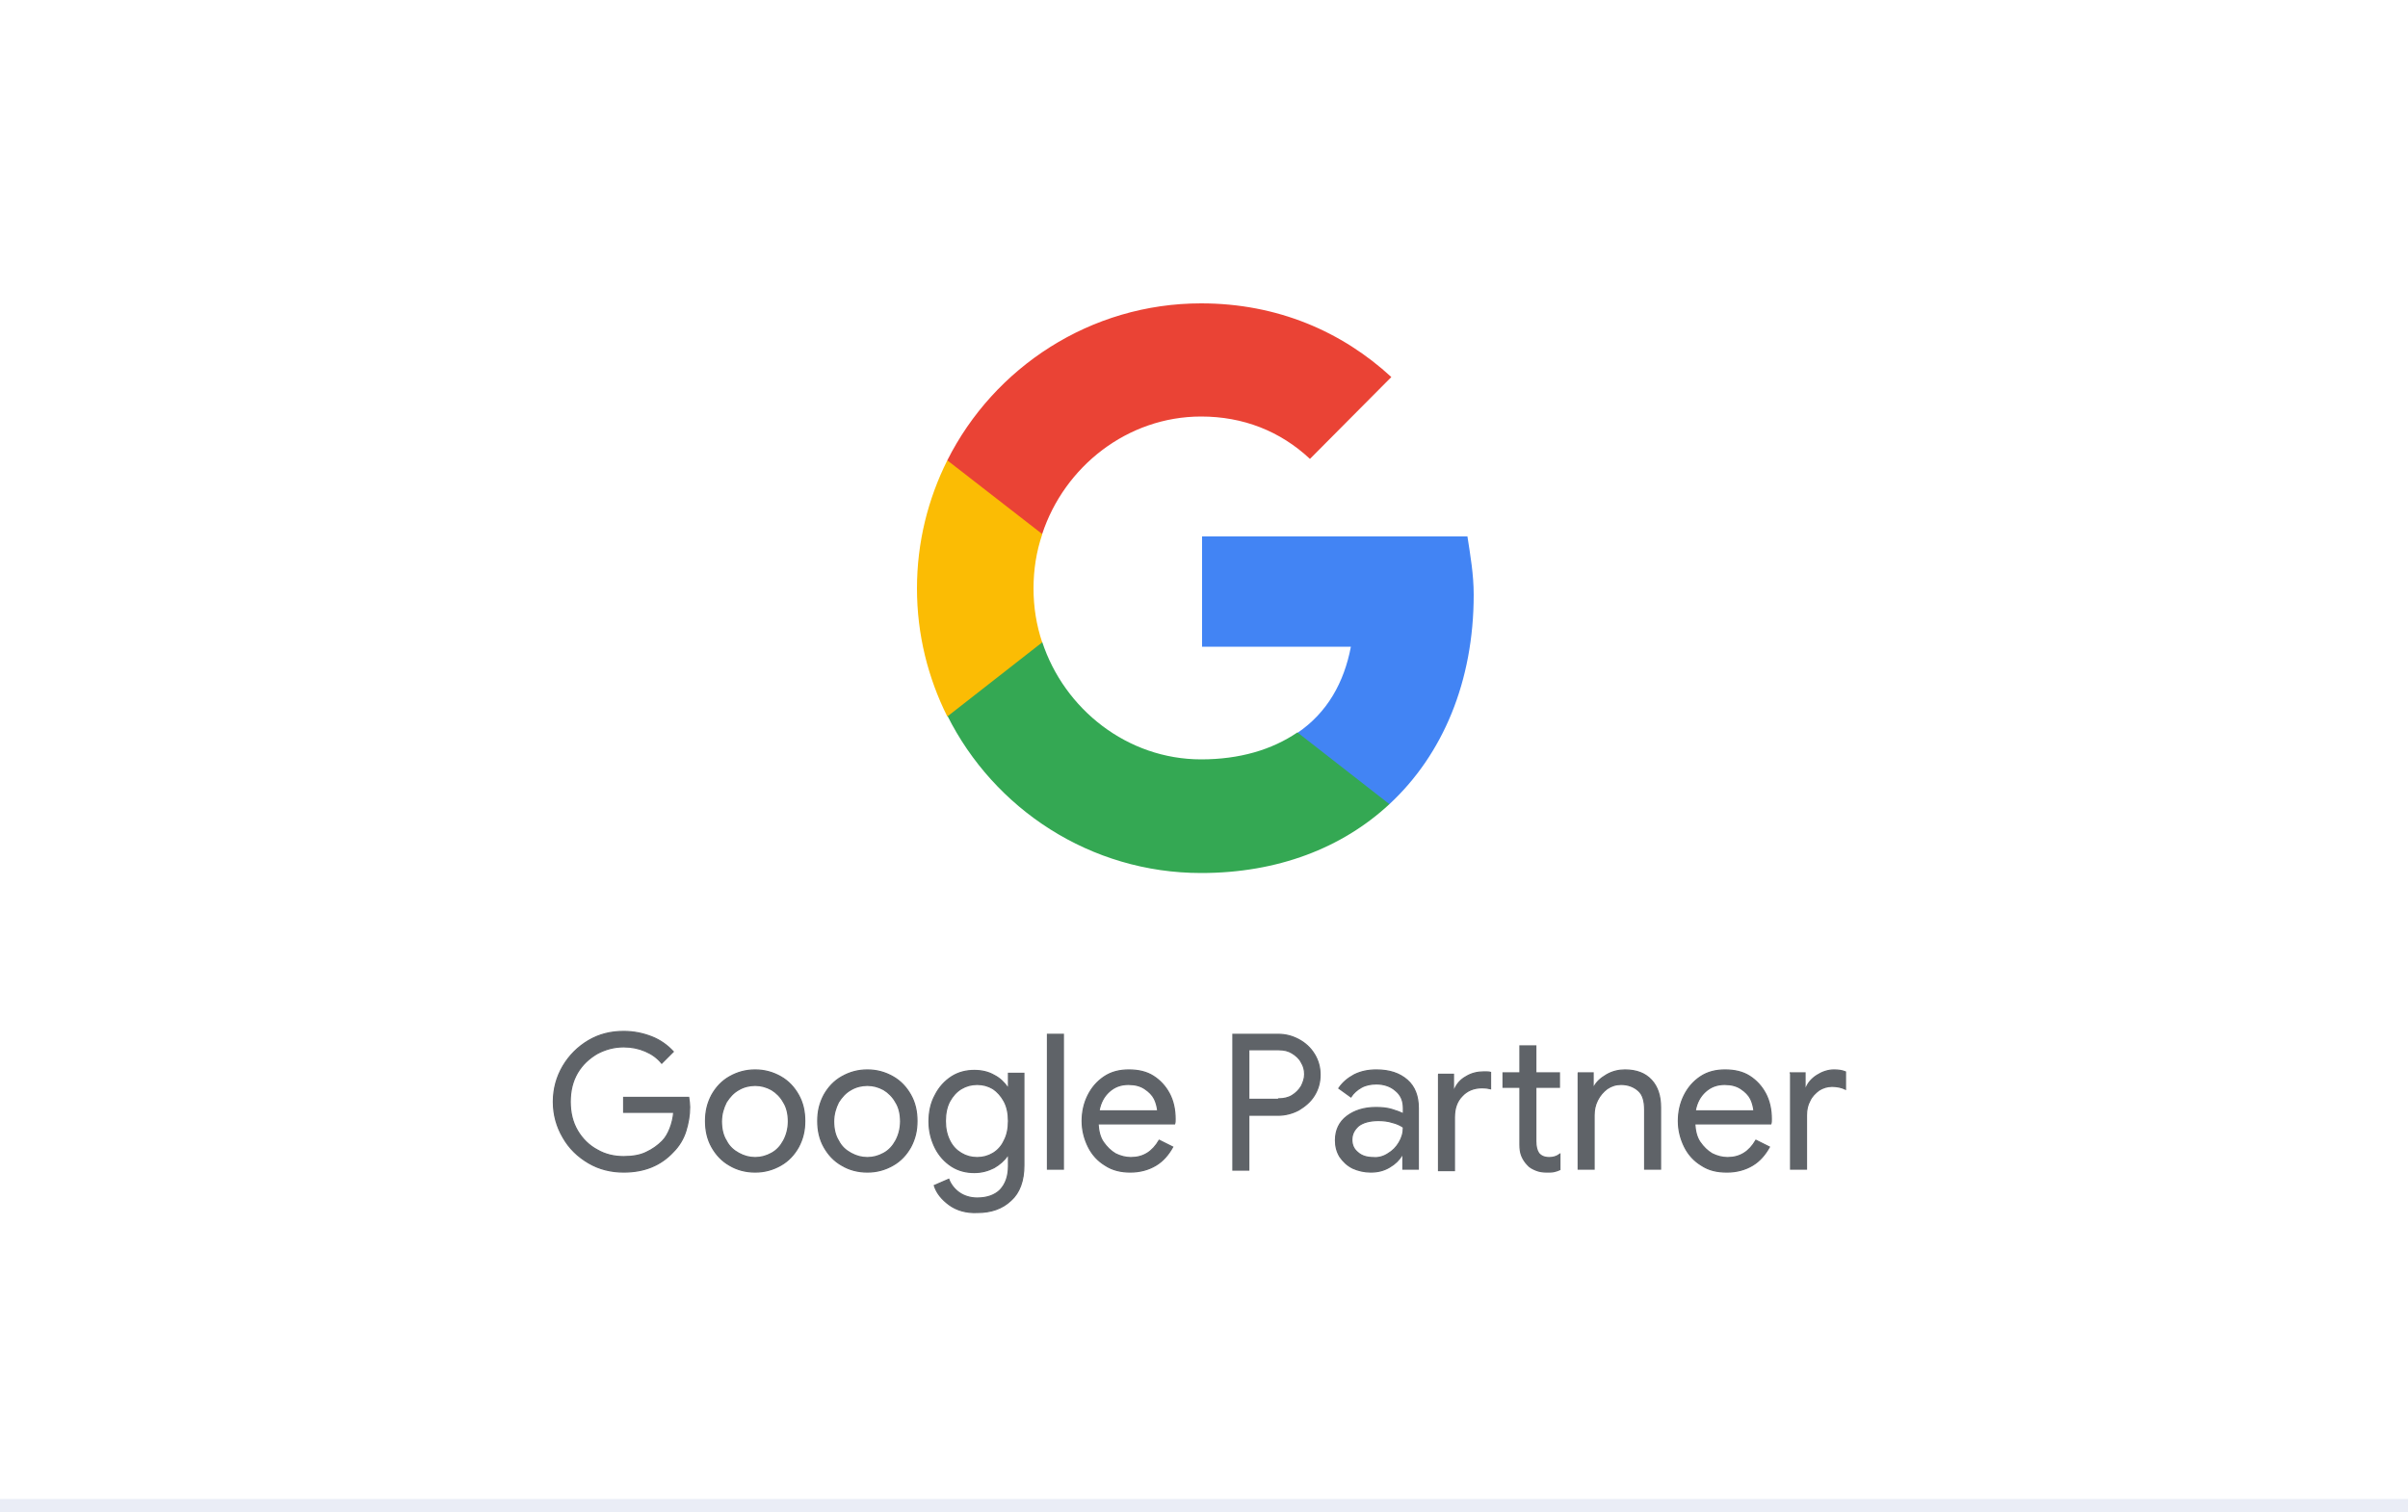 <?xml version="1.0" encoding="utf-8"?>
<!-- Generator: Adobe Illustrator 26.0.3, SVG Export Plug-In . SVG Version: 6.00 Build 0)  -->
<svg version="1.1" id="Calque_1" xmlns="http://www.w3.org/2000/svg" xmlns:xlink="http://www.w3.org/1999/xlink" x="0px" y="0px"
	 viewBox="0 0 500 314" style="enable-background:new 0 0 500 314;" xml:space="preserve">
<style type="text/css">
	.st0{fill:url(#SVGID_1_);}
	.st1{fill:#4284F4;}
	.st2{fill:#34A853;}
	.st3{fill:#FBBC04;}
	.st4{fill:#EA4335;}
	.st5{fill:#5F6368;stroke:#5F6368;stroke-width:0.25;stroke-miterlimit:10;}
	.st6{fill:#EAEDF6;}
</style>
<linearGradient id="SVGID_1_" gradientUnits="userSpaceOnUse" x1="250" y1="276.326" x2="250" y2="313.215">
	<stop  offset="0" style="stop-color:#FFFFFF"/>
	<stop  offset="0.999" style="stop-color:#FFFFFF"/>
</linearGradient>
<rect y="-0.2" class="st0" width="500" height="314.2"/>
<path class="st1" d="M306,123.5c0-4.2-0.7-8.2-1.3-12.1h-55.1v22.9h30.9c-1.4,7.4-4.9,13.7-11.1,17.9V167h19.1
	C299.6,156.7,306,141.5,306,123.5L306,123.5z"/>
<path class="st2" d="M249.4,181.3c15.9,0,29.3-5.2,39.1-14.3l-19.1-14.9c-5.3,3.6-12,5.6-20,5.6c-15.3,0-28.4-10.4-33-24.4h-19.7
	v15.3C206.4,168,226.4,181.3,249.4,181.3L249.4,181.3z"/>
<path class="st3" d="M216.4,133.4c-1.2-3.6-1.8-7.3-1.8-11.2c0-3.9,0.6-7.7,1.8-11.2V95.6h-19.7c-4,8-6.3,17-6.3,26.6
	c0,9.6,2.3,18.6,6.3,26.6L216.4,133.4L216.4,133.4z"/>
<path class="st4" d="M249.4,86.5c8.7,0,16.4,3,22.6,8.8l16.9-17C278.7,68.9,265.3,63,249.4,63c-23,0-43,13.3-52.7,32.6l19.7,15.3
	C221,96.9,234.1,86.5,249.4,86.5L249.4,86.5z"/>
<g>
	<path class="st5" d="M122.2,241.5c-2.2-1.3-4-3-5.3-5.3c-1.3-2.2-2-4.7-2-7.4c0-2.7,0.7-5.2,2-7.4c1.3-2.2,3.1-4,5.3-5.3
		c2.2-1.3,4.6-1.9,7.3-1.9c2.1,0,4,0.4,5.8,1.1c1.8,0.7,3.3,1.8,4.5,3.1l-2.4,2.4c-0.9-1.1-2-1.9-3.4-2.5c-1.4-0.6-2.9-0.9-4.5-0.9
		c-2,0-3.8,0.5-5.5,1.4c-1.7,1-3.1,2.3-4.1,4c-1,1.7-1.5,3.7-1.5,6s0.5,4.3,1.5,6c1,1.7,2.4,3.1,4.1,4c1.7,1,3.6,1.4,5.5,1.4
		c1.9,0,3.5-0.3,4.7-0.9c1.3-0.6,2.4-1.4,3.3-2.3c0.7-0.7,1.2-1.6,1.6-2.6c0.4-1,0.7-2.2,0.8-3.4h-10.4v-3.1H143
		c0.1,0.7,0.2,1.4,0.2,2c0,1.7-0.3,3.4-0.8,5c-0.5,1.6-1.4,3.1-2.6,4.3c-2.6,2.8-6,4.2-10.3,4.2
		C126.9,243.4,124.4,242.8,122.2,241.5z"/>
	<path class="st5" d="M151.5,242c-1.6-0.9-2.8-2.2-3.7-3.8c-0.9-1.6-1.3-3.4-1.3-5.4s0.4-3.7,1.3-5.4c0.9-1.6,2.1-2.9,3.7-3.8
		c1.6-0.9,3.3-1.4,5.3-1.4s3.7,0.5,5.3,1.4c1.6,0.9,2.8,2.2,3.7,3.8c0.9,1.6,1.3,3.4,1.3,5.4s-0.4,3.7-1.3,5.4
		c-0.9,1.6-2.1,2.9-3.7,3.8c-1.6,0.9-3.3,1.4-5.3,1.4S153,242.9,151.5,242z M160.2,239.5c1.1-0.6,1.9-1.5,2.5-2.6c0.6-1.1,1-2.5,1-4
		s-0.3-2.9-1-4c-0.6-1.1-1.5-2-2.5-2.6c-1.1-0.6-2.2-0.9-3.4-0.9c-1.2,0-2.4,0.3-3.4,0.9c-1.1,0.6-1.9,1.5-2.6,2.6
		c-0.6,1.2-1,2.5-1,4s0.3,2.9,1,4c0.6,1.2,1.5,2,2.6,2.6c1.1,0.6,2.2,0.9,3.4,0.9C158,240.4,159.1,240.1,160.2,239.5z"/>
	<path class="st5" d="M174.8,242c-1.6-0.9-2.8-2.2-3.7-3.8c-0.9-1.6-1.3-3.4-1.3-5.4s0.4-3.7,1.3-5.4c0.9-1.6,2.1-2.9,3.7-3.8
		c1.6-0.9,3.3-1.4,5.3-1.4s3.7,0.5,5.3,1.4c1.6,0.9,2.8,2.2,3.7,3.8c0.9,1.6,1.3,3.4,1.3,5.4s-0.4,3.7-1.3,5.4
		c-0.9,1.6-2.1,2.9-3.7,3.8c-1.6,0.9-3.3,1.4-5.3,1.4S176.3,242.9,174.8,242z M183.5,239.5c1.1-0.6,1.9-1.5,2.5-2.6
		c0.6-1.1,1-2.5,1-4s-0.3-2.9-1-4c-0.6-1.1-1.5-2-2.5-2.6c-1.1-0.6-2.2-0.9-3.4-0.9c-1.2,0-2.4,0.3-3.4,0.9
		c-1.1,0.6-1.9,1.5-2.6,2.6c-0.6,1.2-1,2.5-1,4s0.3,2.9,1,4c0.6,1.2,1.5,2,2.6,2.6c1.1,0.6,2.2,0.9,3.4,0.9
		C181.3,240.4,182.4,240.1,183.5,239.5z"/>
	<path class="st5" d="M197.1,250.2c-1.5-1.1-2.6-2.4-3.1-4l3-1.3c0.4,1.1,1.2,2.1,2.2,2.8c1,0.7,2.3,1.1,3.7,1.1
		c2.1,0,3.7-0.6,4.8-1.7c1.1-1.2,1.7-2.8,1.7-4.9V240h-0.2c-0.7,1-1.6,1.8-2.8,2.5c-1.2,0.6-2.5,1-4.1,1c-1.7,0-3.3-0.4-4.7-1.3
		c-1.4-0.9-2.6-2.2-3.4-3.8c-0.8-1.6-1.3-3.4-1.3-5.5c0-2,0.4-3.9,1.3-5.5c0.8-1.6,2-2.9,3.4-3.8c1.4-0.9,3-1.3,4.7-1.3
		c1.5,0,2.9,0.3,4.1,1c1.2,0.6,2.1,1.5,2.8,2.5h0.2v-2.9h3.2V242c0,3.2-0.9,5.7-2.7,7.3c-1.8,1.7-4.1,2.5-7,2.5
		C200.6,251.9,198.6,251.3,197.1,250.2z M206.2,239.5c1-0.6,1.8-1.5,2.3-2.6c0.6-1.1,0.9-2.5,0.9-4.1c0-1.6-0.3-3-0.9-4.1
		c-0.6-1.1-1.4-2-2.3-2.6c-1-0.6-2.1-0.9-3.3-0.9s-2.3,0.3-3.3,0.9c-1,0.6-1.8,1.5-2.4,2.6c-0.6,1.1-0.9,2.5-0.9,4.1
		c0,1.6,0.3,2.9,0.9,4.1c0.6,1.2,1.4,2,2.4,2.6c1,0.6,2.1,0.9,3.3,0.9S205.2,240.1,206.2,239.5z"/>
	<path class="st5" d="M217.5,214.8h3.3v28h-3.3V214.8z"/>
	<path class="st5" d="M229.5,242c-1.5-0.9-2.7-2.2-3.5-3.8c-0.8-1.6-1.3-3.4-1.3-5.4c0-1.9,0.4-3.7,1.2-5.3c0.8-1.6,1.9-2.9,3.4-3.9
		c1.5-1,3.2-1.4,5.1-1.4c2,0,3.7,0.4,5.1,1.3c1.4,0.9,2.5,2.1,3.3,3.6c0.8,1.5,1.2,3.3,1.2,5.3c0,0.4,0,0.7-0.1,1H228
		c0.1,1.5,0.4,2.8,1.1,3.8c0.7,1,1.5,1.8,2.5,2.4c1,0.5,2.1,0.8,3.2,0.8c2.6,0,4.5-1.2,5.9-3.6l2.8,1.4c-0.9,1.6-2,2.9-3.5,3.8
		c-1.5,0.9-3.3,1.4-5.3,1.4C232.8,243.4,231,243,229.5,242z M240.4,230.7c-0.1-0.8-0.3-1.7-0.7-2.5c-0.4-0.8-1.1-1.5-2-2.1
		c-0.9-0.6-2-0.9-3.4-0.9c-1.6,0-2.9,0.5-4,1.5c-1.1,1-1.8,2.3-2.1,4H240.4z"/>
	<path class="st5" d="M256,214.8h9.4c1.6,0,3,0.4,4.3,1.1c1.3,0.7,2.4,1.7,3.2,3c0.8,1.3,1.2,2.7,1.2,4.3c0,1.6-0.4,3-1.2,4.3
		c-0.8,1.3-1.9,2.2-3.2,3c-1.3,0.7-2.8,1.1-4.3,1.1h-6.1v11.4H256V214.8z M265.5,228.2c1,0,2-0.2,2.8-0.7c0.8-0.5,1.4-1.1,1.9-1.9
		c0.4-0.8,0.7-1.6,0.7-2.5s-0.2-1.7-0.7-2.5c-0.4-0.8-1.1-1.4-1.9-1.9c-0.8-0.5-1.7-0.7-2.8-0.7h-6.2v10.3H265.5z"/>
	<path class="st5" d="M280.9,242.6c-1.2-0.6-2-1.4-2.7-2.4c-0.6-1-0.9-2.1-0.9-3.4c0-2.1,0.8-3.8,2.4-5c1.6-1.2,3.6-1.8,6-1.8
		c1.2,0,2.3,0.1,3.3,0.4c1,0.3,1.8,0.6,2.4,0.9v-1.2c0-1.5-0.5-2.7-1.6-3.6c-1-0.9-2.4-1.4-4-1.4c-1.1,0-2.2,0.2-3.1,0.7
		c-0.9,0.5-1.7,1.2-2.2,2L278,226c0.8-1.2,1.9-2.1,3.2-2.8c1.4-0.7,2.9-1,4.6-1c2.7,0,4.8,0.7,6.4,2.1c1.6,1.4,2.3,3.4,2.3,5.8v12.7
		h-3.2v-2.9h-0.2c-0.6,1-1.4,1.8-2.6,2.5c-1.2,0.7-2.4,1-3.9,1C283.3,243.4,282,243.1,280.9,242.6z M288.2,239.6
		c1-0.6,1.7-1.3,2.3-2.3c0.6-1,0.9-2,0.9-3.2c-0.6-0.4-1.4-0.8-2.3-1c-0.9-0.3-1.9-0.4-2.9-0.4c-1.8,0-3.2,0.4-4.1,1.1
		c-0.9,0.8-1.4,1.7-1.4,2.9c0,1.1,0.4,2,1.3,2.7c0.8,0.7,1.9,1,3.2,1C286.2,240.5,287.3,240.2,288.2,239.6z"/>
	<path class="st5" d="M298.6,223.1h3.2v3.2h0.2c0.5-1.2,1.3-2.1,2.4-2.7c1.1-0.7,2.4-1,3.7-1c0.6,0,1.1,0,1.4,0.1v3.4
		c-0.4-0.1-1-0.2-1.8-0.2c-1.7,0-3.1,0.6-4.1,1.7c-1.1,1.1-1.6,2.6-1.6,4.4v11.1h-3.3V223.1z M318.9,243c-0.7-0.3-1.3-0.6-1.7-1.1
		c-0.5-0.5-0.9-1.1-1.2-1.8c-0.3-0.7-0.4-1.5-0.4-2.4v-11.9h-3.5v-3h3.5v-5.6h3.3v5.6h4.9v3h-4.9V237c0,1.1,0.2,1.9,0.6,2.5
		c0.5,0.6,1.2,0.9,2.2,0.9c0.8,0,1.5-0.2,2.2-0.7v3.2c-0.4,0.2-0.8,0.3-1.2,0.4c-0.4,0.1-0.9,0.1-1.5,0.1
		C320.4,243.4,319.6,243.3,318.9,243z"/>
	<path class="st5" d="M327.6,222.8h3.2v2.9h0.2c0.5-1,1.4-1.8,2.6-2.5c1.2-0.7,2.5-1,3.8-1c2.4,0,4.2,0.7,5.5,2.1
		c1.3,1.4,1.9,3.3,1.9,5.7v12.8h-3.3v-12.3c0-1.9-0.4-3.2-1.3-4c-0.9-0.8-2.1-1.3-3.6-1.3c-1.1,0-2,0.3-2.9,0.9
		c-0.8,0.6-1.5,1.4-2,2.4c-0.5,1-0.7,2-0.7,3.1v11.2h-3.3V222.8z"/>
	<path class="st5" d="M353.3,242c-1.5-0.9-2.7-2.2-3.5-3.8c-0.8-1.6-1.3-3.4-1.3-5.4c0-1.9,0.4-3.7,1.2-5.3c0.8-1.6,1.9-2.9,3.4-3.9
		s3.2-1.4,5.1-1.4c2,0,3.7,0.4,5.1,1.3c1.4,0.9,2.5,2.1,3.3,3.6c0.8,1.5,1.2,3.3,1.2,5.3c0,0.4,0,0.7-0.1,1h-15.8
		c0.1,1.5,0.4,2.8,1.1,3.8c0.7,1,1.5,1.8,2.5,2.4c1,0.5,2.1,0.8,3.2,0.8c2.6,0,4.5-1.2,5.9-3.6l2.8,1.4c-0.9,1.6-2,2.9-3.5,3.8
		c-1.5,0.9-3.3,1.4-5.3,1.4C356.5,243.4,354.8,243,353.3,242z M364.2,230.7c-0.1-0.8-0.3-1.7-0.7-2.5c-0.4-0.8-1.1-1.5-2-2.1
		c-0.9-0.6-2-0.9-3.4-0.9c-1.6,0-2.9,0.5-4,1.5c-1.1,1-1.8,2.3-2.1,4H364.2z"/>
	<path class="st5" d="M371.6,222.8h3.2v3.2h0.2c0.4-1.1,1.2-2,2.3-2.7c1.1-0.7,2.3-1.1,3.5-1.1c0.9,0,1.7,0.1,2.4,0.4v3.6
		c-0.8-0.4-1.8-0.6-2.8-0.6c-1,0-1.9,0.3-2.7,0.8c-0.8,0.6-1.5,1.3-1.9,2.2c-0.5,0.9-0.7,1.9-0.7,3v11.2h-3.3V222.8z"/>
</g>
<rect y="311.3" class="st6" width="500" height="2.7"/>
</svg>
